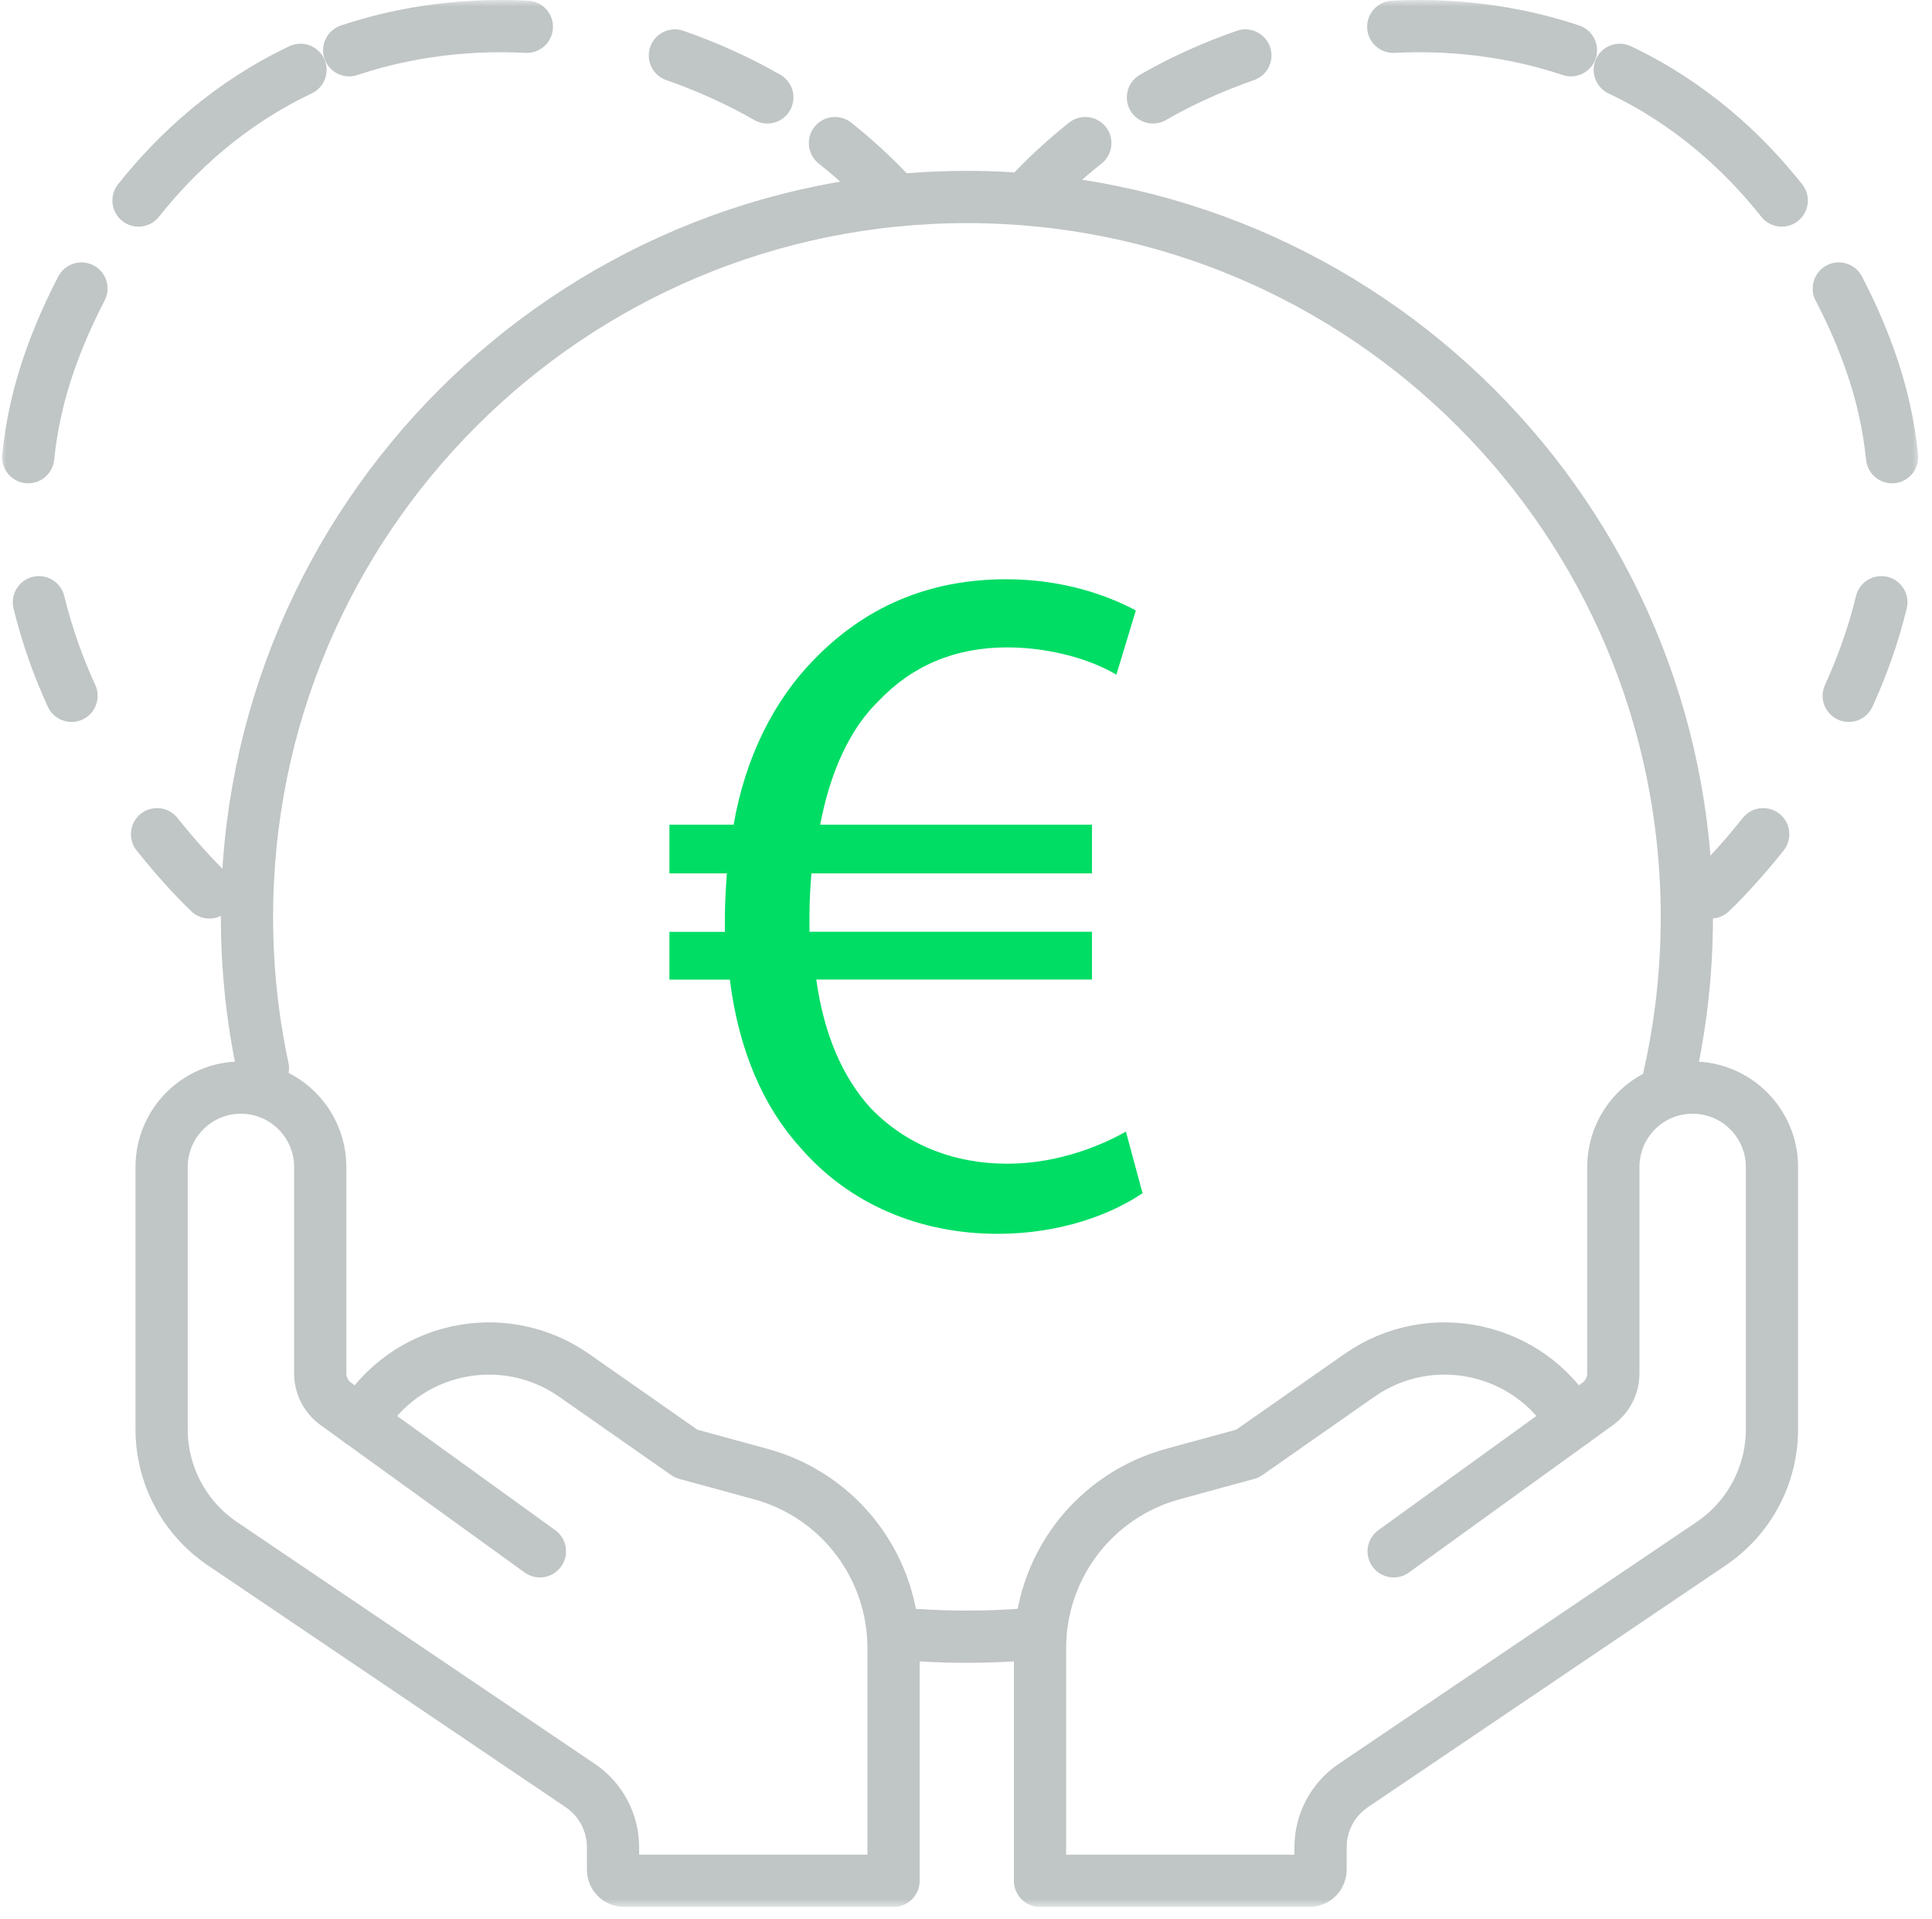 <svg width="148" height="147" viewBox="0 0 148 147" fill="none" xmlns="http://www.w3.org/2000/svg">
<g clip-path="url(#clip0_28_566)">
<mask id="mask0_28_566" style="mask-type:luminance" maskUnits="userSpaceOnUse" x="0" y="0" width="148" height="147">
<path d="M147.1 0H0V146.07H147.1V0Z" fill="white"/>
</mask>
<g mask="url(#mask0_28_566)">
<path d="M20.14 81.83C19.34 78.09 18.92 74.21 18.92 70.24C18.92 39.78 43.61 15.09 74.07 15.09C104.53 15.09 129.22 39.78 129.22 70.24C129.22 74.45 128.75 78.55 127.86 82.49M78.74 125.18C77.2 125.31 75.64 125.37 74.06 125.37C72.81 125.37 71.56 125.33 70.33 125.25M120.49 108.93C117.13 103.19 109.59 101.54 104.14 105.35L95.56 111.35L89.85 112.91C86.88 113.72 84.28 115.49 82.43 117.95C80.64 120.34 79.67 123.25 79.67 126.24V144.07H100.31C100.78 144.07 101.16 143.69 101.16 143.22V141.49C101.16 139.6 102.1 137.83 103.67 136.77L131.09 118.24C134 116.27 135.74 112.99 135.74 109.48V89.39C135.74 86.04 133.02 83.31 129.66 83.31C126.3 83.31 123.59 86.03 123.59 89.39V105.2C123.59 106.13 123.14 107 122.39 107.54L106.76 118.83M27.63 108.93C30.99 103.19 38.53 101.54 43.98 105.35L52.56 111.35L58.27 112.91C61.24 113.72 63.85 115.49 65.69 117.95C67.48 120.34 68.45 123.25 68.45 126.24V144.07H47.81C47.34 144.07 46.96 143.69 46.96 143.22V141.49C46.96 139.6 46.02 137.83 44.45 136.77L17.03 118.24C14.12 116.27 12.38 112.99 12.38 109.48V89.39C12.38 86.04 15.1 83.31 18.45 83.31C21.8 83.31 24.53 86.03 24.53 89.39V105.2C24.53 106.13 24.98 107 25.73 107.54L41.36 118.83" stroke="#C0C5C5" stroke-width="4" stroke-linecap="round" stroke-linejoin="round"/>
<path d="M16.04 68.36C15.68 68.02 14.06 66.45 12.03 63.9" stroke="#C0C5C5" stroke-width="4" stroke-linecap="round" stroke-linejoin="round"/>
<path d="M10.61 15.36C13.54 11.67 17.58 7.93 23.02 5.35" stroke="#C0C5C5" stroke-width="4" stroke-linecap="round" stroke-linejoin="round"/>
<path d="M51.7 4.25C54.15 5.1 56.53 6.17 58.78 7.46M26.75 3.85C28.57 3.24 30.51 2.76 32.6 2.44C35.17 2.04 37.78 1.92 40.36 2.05M2.16 35.02C2.4 32.62 2.94 30.14 3.83 27.62C4.1 26.87 4.84 24.78 6.24 22.1M5.48 53.3C4.47 51.09 3.6 48.69 2.98 46.13" stroke="#C0C5C5" stroke-width="4" stroke-linecap="round" stroke-linejoin="round"/>
<path d="M131.06 68.36C131.42 68.02 133.04 66.45 135.07 63.9M63.96 10.96C65.52 12.2 67 13.56 68.36 15.03" stroke="#C0C5C5" stroke-width="4" stroke-linecap="round" stroke-linejoin="round"/>
<path d="M136.49 15.36C133.56 11.67 129.52 7.93 124.08 5.35" stroke="#C0C5C5" stroke-width="4" stroke-linecap="round" stroke-linejoin="round"/>
<path d="M95.4 4.25C92.95 5.1 90.57 6.17 88.32 7.46M120.34 3.85C118.52 3.24 116.58 2.76 114.49 2.44C111.92 2.04 109.31 1.92 106.73 2.05M144.94 35.02C144.7 32.62 144.16 30.14 143.27 27.62C143 26.87 142.26 24.78 140.86 22.1M141.62 53.3C142.63 51.09 143.5 48.69 144.12 46.13" stroke="#C0C5C5" stroke-width="4" stroke-linecap="round" stroke-linejoin="round"/>
<path d="M83.14 10.96C81.58 12.2 80.1 13.56 78.74 15.03" stroke="#C0C5C5" stroke-width="4" stroke-linecap="round" stroke-linejoin="round"/>
<path d="M87.55 91.38C85.24 92.95 81.36 94.51 76.43 94.51C70.39 94.51 65.01 92.2 61.28 87.87C58.45 84.74 56.58 80.41 55.91 75.04H51.28V71.38H55.53V70.26C55.53 69.07 55.61 67.95 55.68 66.9H51.28V63.17H56.2C57.1 57.95 59.33 53.62 62.32 50.56C66.13 46.61 70.97 44.37 77.09 44.37C81.49 44.37 84.92 45.64 87.01 46.76L85.52 51.68C83.66 50.56 80.52 49.59 77.16 49.59C73.13 49.59 69.85 51.01 67.31 53.69C65.07 55.85 63.58 59.21 62.83 63.17H83.65V66.9H62.16C62.08 67.87 62.01 68.99 62.01 70.03V71.37H83.65V75.03H62.53C63.13 79.36 64.62 82.57 66.63 84.81C69.39 87.72 73.12 89.14 77.15 89.14C81.18 89.14 84.54 87.65 86.25 86.68L87.52 91.38H87.55Z" fill="#00DD65"/>
</g>
</g>
<defs>
<clipPath id="clip0_28_566">
<rect width="147.1" height="146.07" fill="white"/>
</clipPath>
</defs>
</svg>
